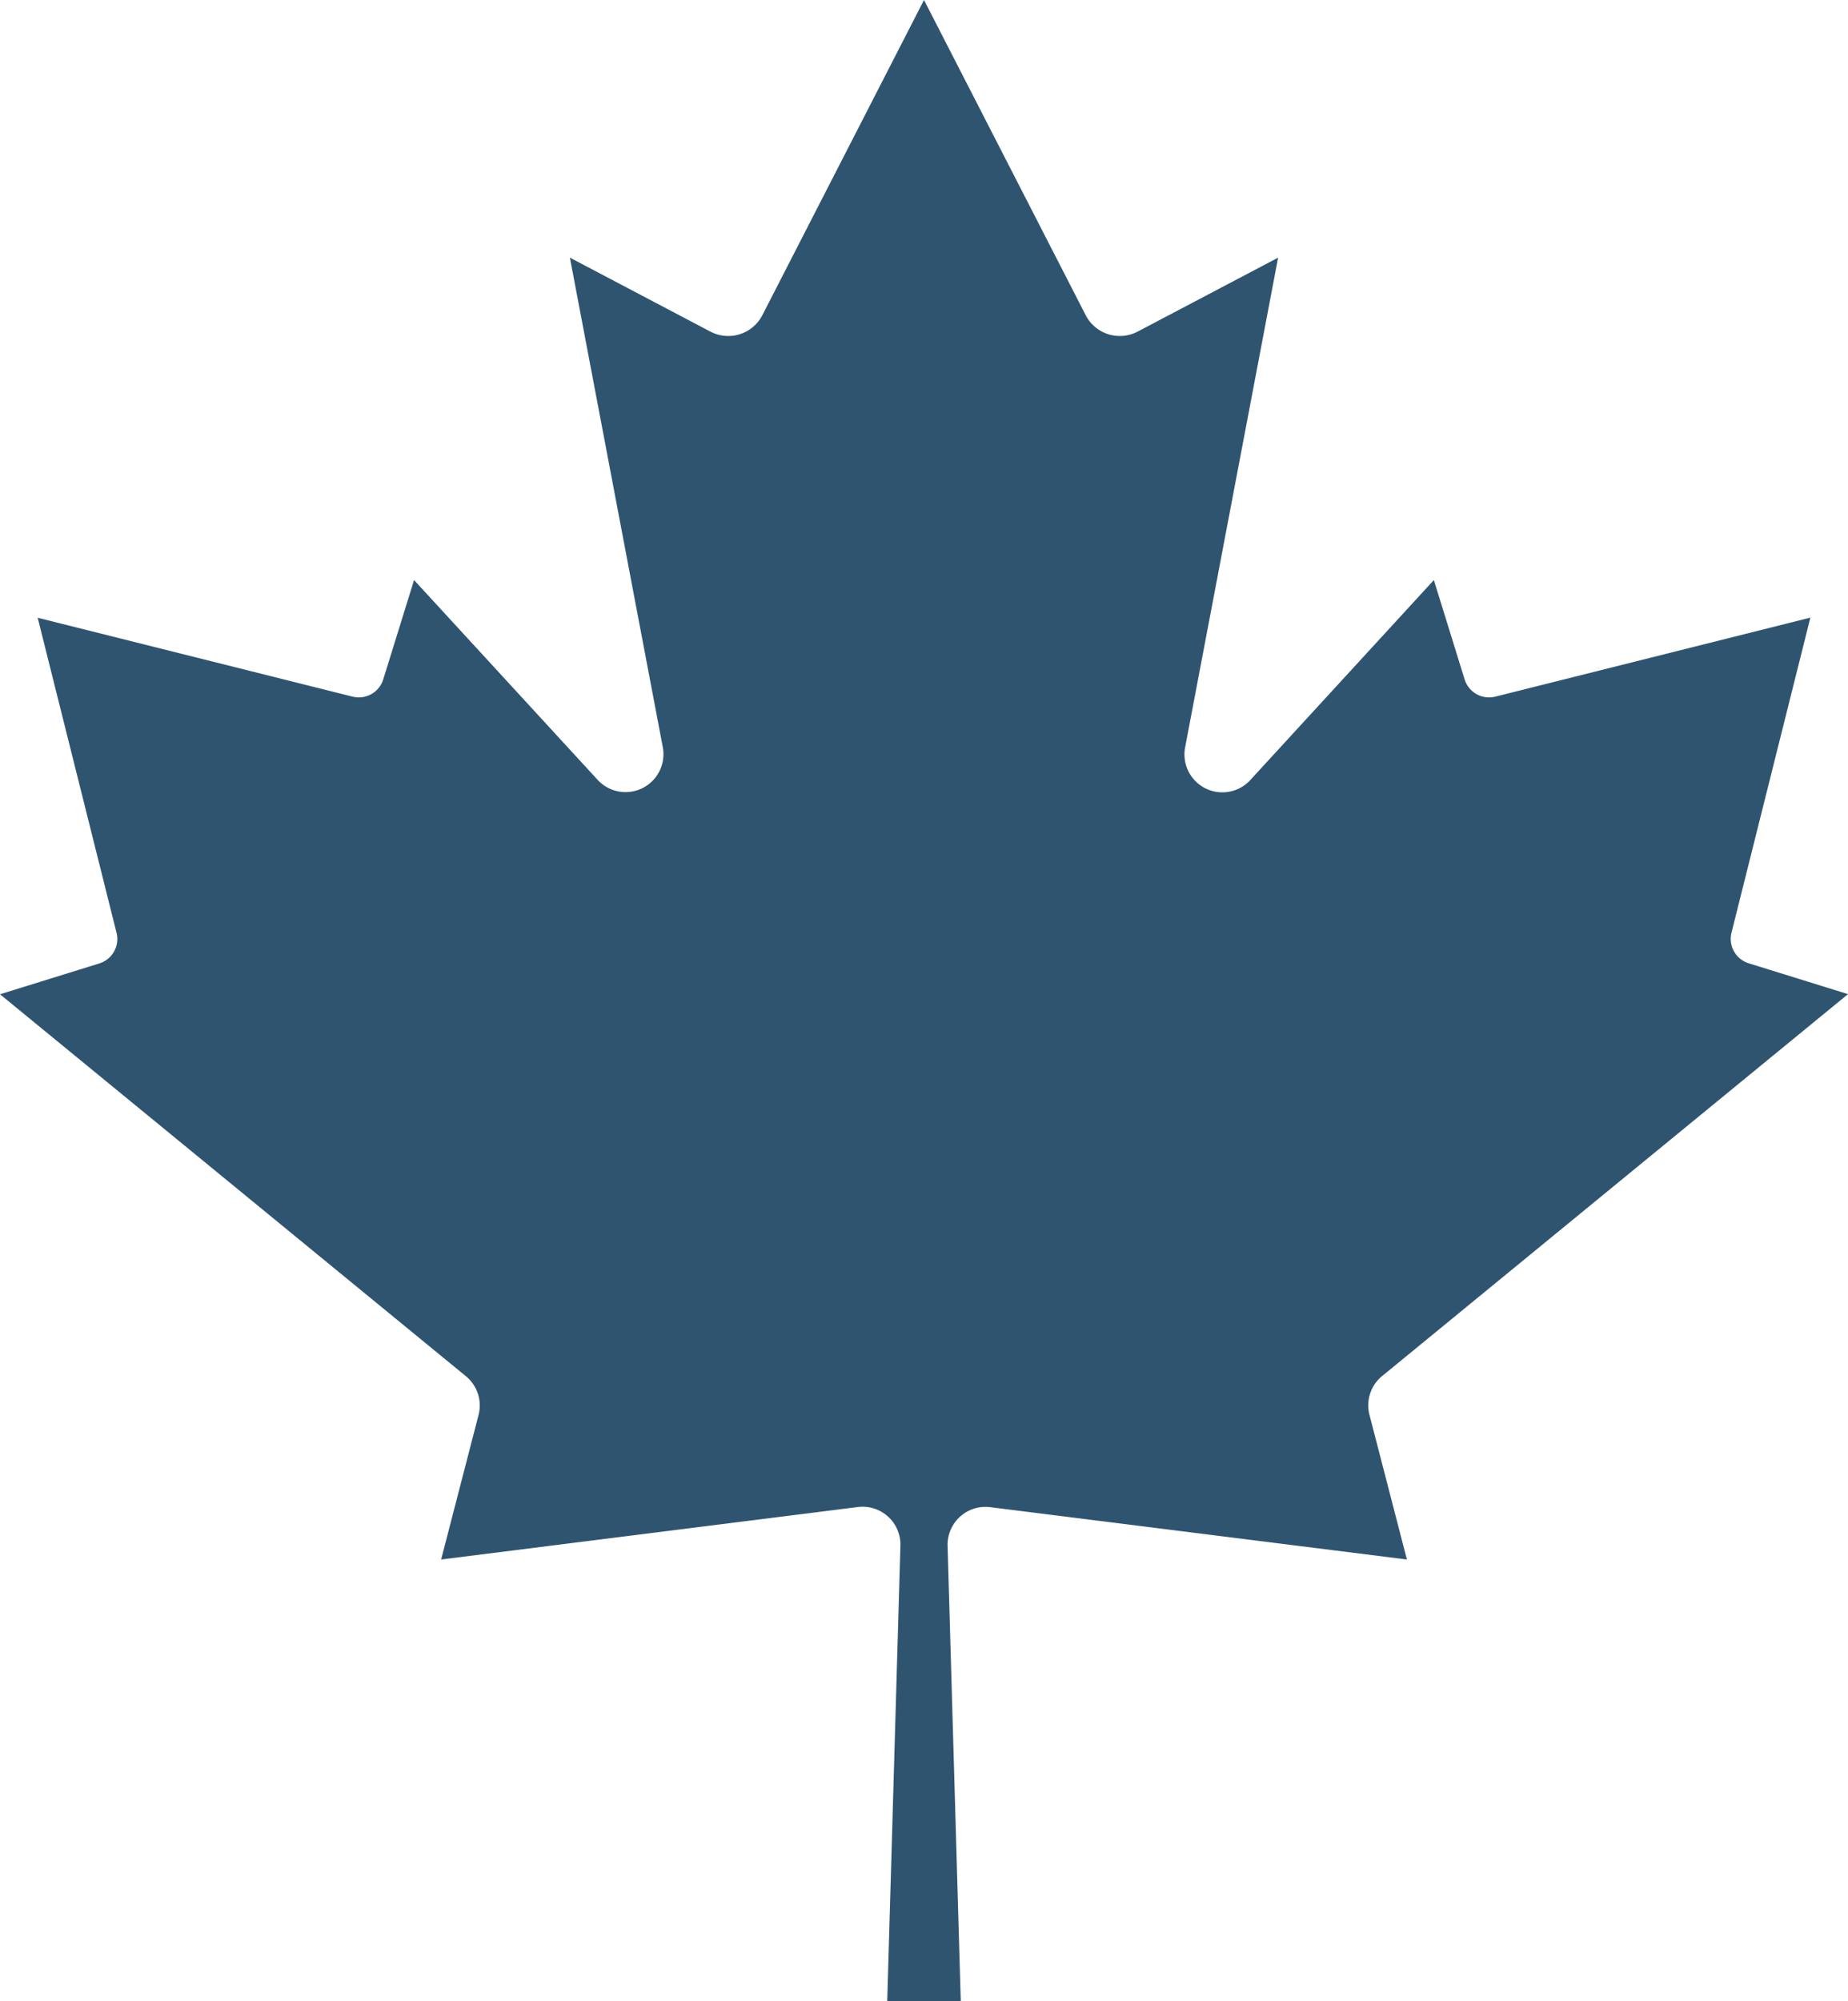 <svg xmlns="http://www.w3.org/2000/svg" viewBox="0 0 406.6 440.15"><defs><style>.cls-1{fill:#2f5470;}</style></defs><g id="Layer_2" data-name="Layer 2"><g id="Editable_Icons-10_pt" data-name="Editable Icons-10 pt"><path class="cls-1" d="M304.1,302.65l102.5-84-21.84-6.78a5.62,5.62,0,0,1-3.79-6.74l17.35-69.29L329,153.22a5.64,5.64,0,0,1-6.75-3.79l-6.77-21.85-40.4,44a8.34,8.34,0,0,1-14.33-7.19L281.21,56.67l-30.9,16.26a8.44,8.44,0,0,1-11.44-3.62L203.3,0,167.74,69.31a8.44,8.44,0,0,1-11.44,3.62L125.39,56.67l20.44,107.67a8.34,8.34,0,0,1-14.33,7.19L91.1,127.58l-6.78,21.85a5.63,5.63,0,0,1-6.74,3.79L8.29,135.87l17.35,69.29a5.62,5.62,0,0,1-3.79,6.74L0,218.68l102.5,84a8.32,8.32,0,0,1,2.79,8.54L97.06,343l91.68-11.54a8.33,8.33,0,0,1,9.37,8.51l-2.9,100.17h16.18L208.49,340a8.34,8.34,0,0,1,9.38-8.51L309.55,343l-8.24-31.82a8.35,8.35,0,0,1,2.79-8.54"/></g></g></svg>